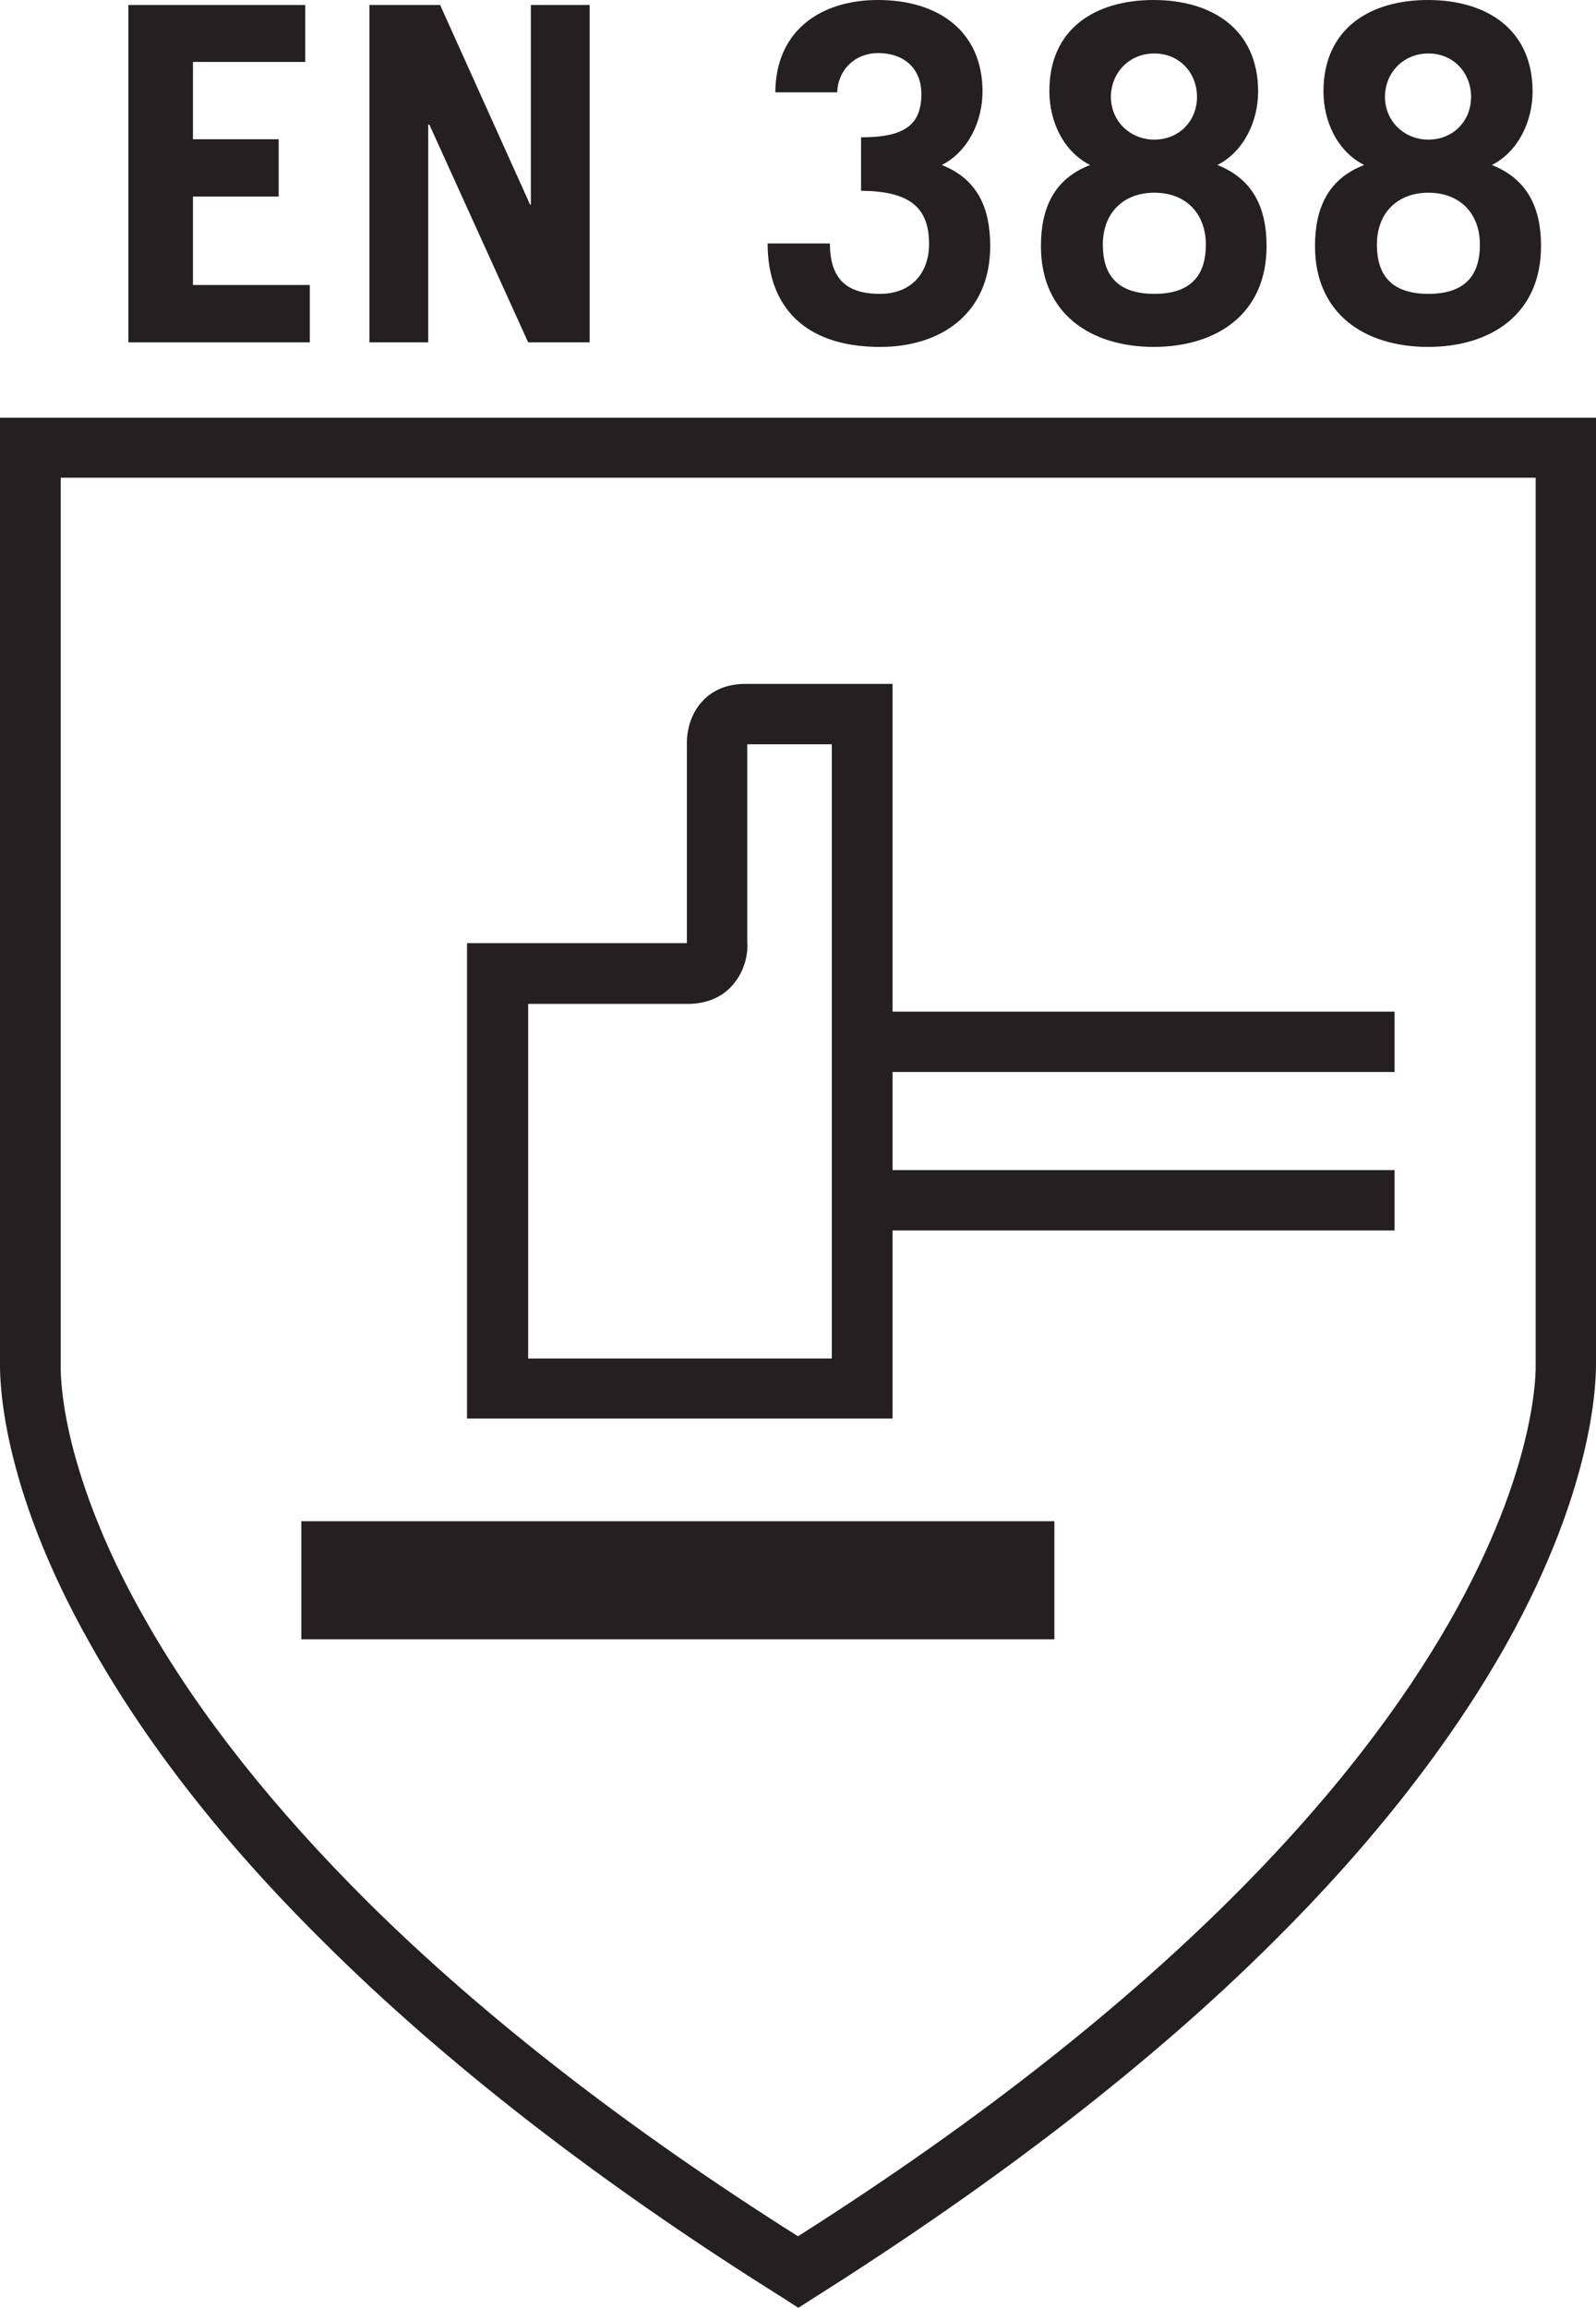 <?xml version="1.0" encoding="UTF-8"?><svg id="Layer_1" xmlns="http://www.w3.org/2000/svg" viewBox="0 0 41.52 60"><g id="Layer_1-2"><rect x="7.84" y="39.55" width="19.59" height="3.07" fill="#241f21"/><path d="M12.15,24.52v12.36h11.07v-4.89h13.06v-1.57h-13.06v-2.55h13.06v-1.57h-13.06v-8.52h-3.83c-1.05,0-1.52.8-1.52,1.53v5.21M21.64,35.32h-7.9v-9.22h4.15c.59,0,.96-.25,1.15-.47.39-.42.42-.96.4-1.13v-5.15h2.2v15.97h0Z" fill="#241f21"/><path d="M20.77,60l-.42-.27c-4.76-2.98-8.78-6.1-11.95-9.26-2.57-2.54-4.59-5.13-6.03-7.69C-.04,38.54,0,35.77,0,35.43V10.86h41.52v24.55c0,.33.04,3.11-2.35,7.37-1.44,2.55-3.47,5.15-6.03,7.69-3.17,3.16-7.21,6.27-11.95,9.26,0,0-.42.27-.42.27ZM1.58,12.43v23.06s-.03.65.23,1.8c.24,1.05.78,2.76,2.01,4.89,1.38,2.42,3.33,4.87,5.78,7.3,2.98,2.95,6.74,5.87,11.16,8.66,19.57-12.42,19.19-22.56,19.19-22.66V12.42H1.58Z" fill="#241f21"/><polygon points="3.34 8.9 3.34 .13 7.94 .13 7.94 1.61 5.02 1.61 5.02 3.62 7.25 3.62 7.25 5.11 5.02 5.11 5.02 7.41 8.06 7.41 8.06 8.9 3.34 8.9" fill="#241f21"/><polygon points="9.61 8.9 9.61 .13 11.45 .13 13.79 5.32 13.81 5.32 13.81 .13 15.34 .13 15.34 8.9 13.74 8.9 11.17 3.24 11.14 3.24 11.14 8.9 9.61 8.9" fill="#241f21"/><path d="M21.59,6.32c0,.9.4,1.32,1.3,1.32.82,0,1.28-.54,1.28-1.3,0-.99-.56-1.37-1.77-1.38v-1.39c1.13,0,1.57-.32,1.57-1.13,0-.61-.4-1.06-1.13-1.06-.59,0-1.04.43-1.06,1.02h-1.61c.01-1.62,1.2-2.4,2.67-2.4,1.58,0,2.72.82,2.72,2.38,0,.77-.37,1.56-1.06,1.91.94.37,1.26,1.13,1.26,2.11,0,1.75-1.28,2.62-2.86,2.62-1.97,0-2.93-1.05-2.93-2.69h1.62Z" fill="#241f21"/><path d="M30.03,1.39c-.66,0-1.13.51-1.13,1.13s.49,1.11,1.13,1.11,1.11-.48,1.11-1.11-.46-1.13-1.11-1.13M30.03,5.01c-.81,0-1.34.53-1.34,1.35,0,.76.35,1.28,1.34,1.28s1.34-.52,1.34-1.28c0-.81-.52-1.35-1.34-1.35M30.03,9.02c-1.67,0-2.95-.87-2.95-2.62,0-.99.34-1.75,1.28-2.11-.7-.35-1.06-1.14-1.06-1.91C27.29.75,28.49,0,30.01,0s2.72.76,2.72,2.38c0,.77-.37,1.56-1.06,1.91.94.37,1.28,1.13,1.28,2.11,0,1.75-1.28,2.62-2.95,2.62" fill="#241f21"/><path d="M37.16,1.39c-.66,0-1.13.51-1.13,1.13s.49,1.11,1.13,1.11,1.11-.48,1.11-1.11-.46-1.13-1.11-1.13M37.16,5.01c-.81,0-1.34.53-1.34,1.35,0,.76.35,1.28,1.34,1.28s1.34-.52,1.34-1.28c0-.81-.52-1.35-1.34-1.35M37.16,9.02c-1.67,0-2.95-.87-2.95-2.62,0-.99.34-1.75,1.28-2.11-.7-.35-1.06-1.14-1.06-1.91C34.43.75,35.63,0,37.15,0s2.72.76,2.72,2.38c0,.77-.37,1.56-1.06,1.91.94.37,1.28,1.13,1.28,2.11,0,1.75-1.28,2.62-2.95,2.62" fill="#241f21"/></g></svg>